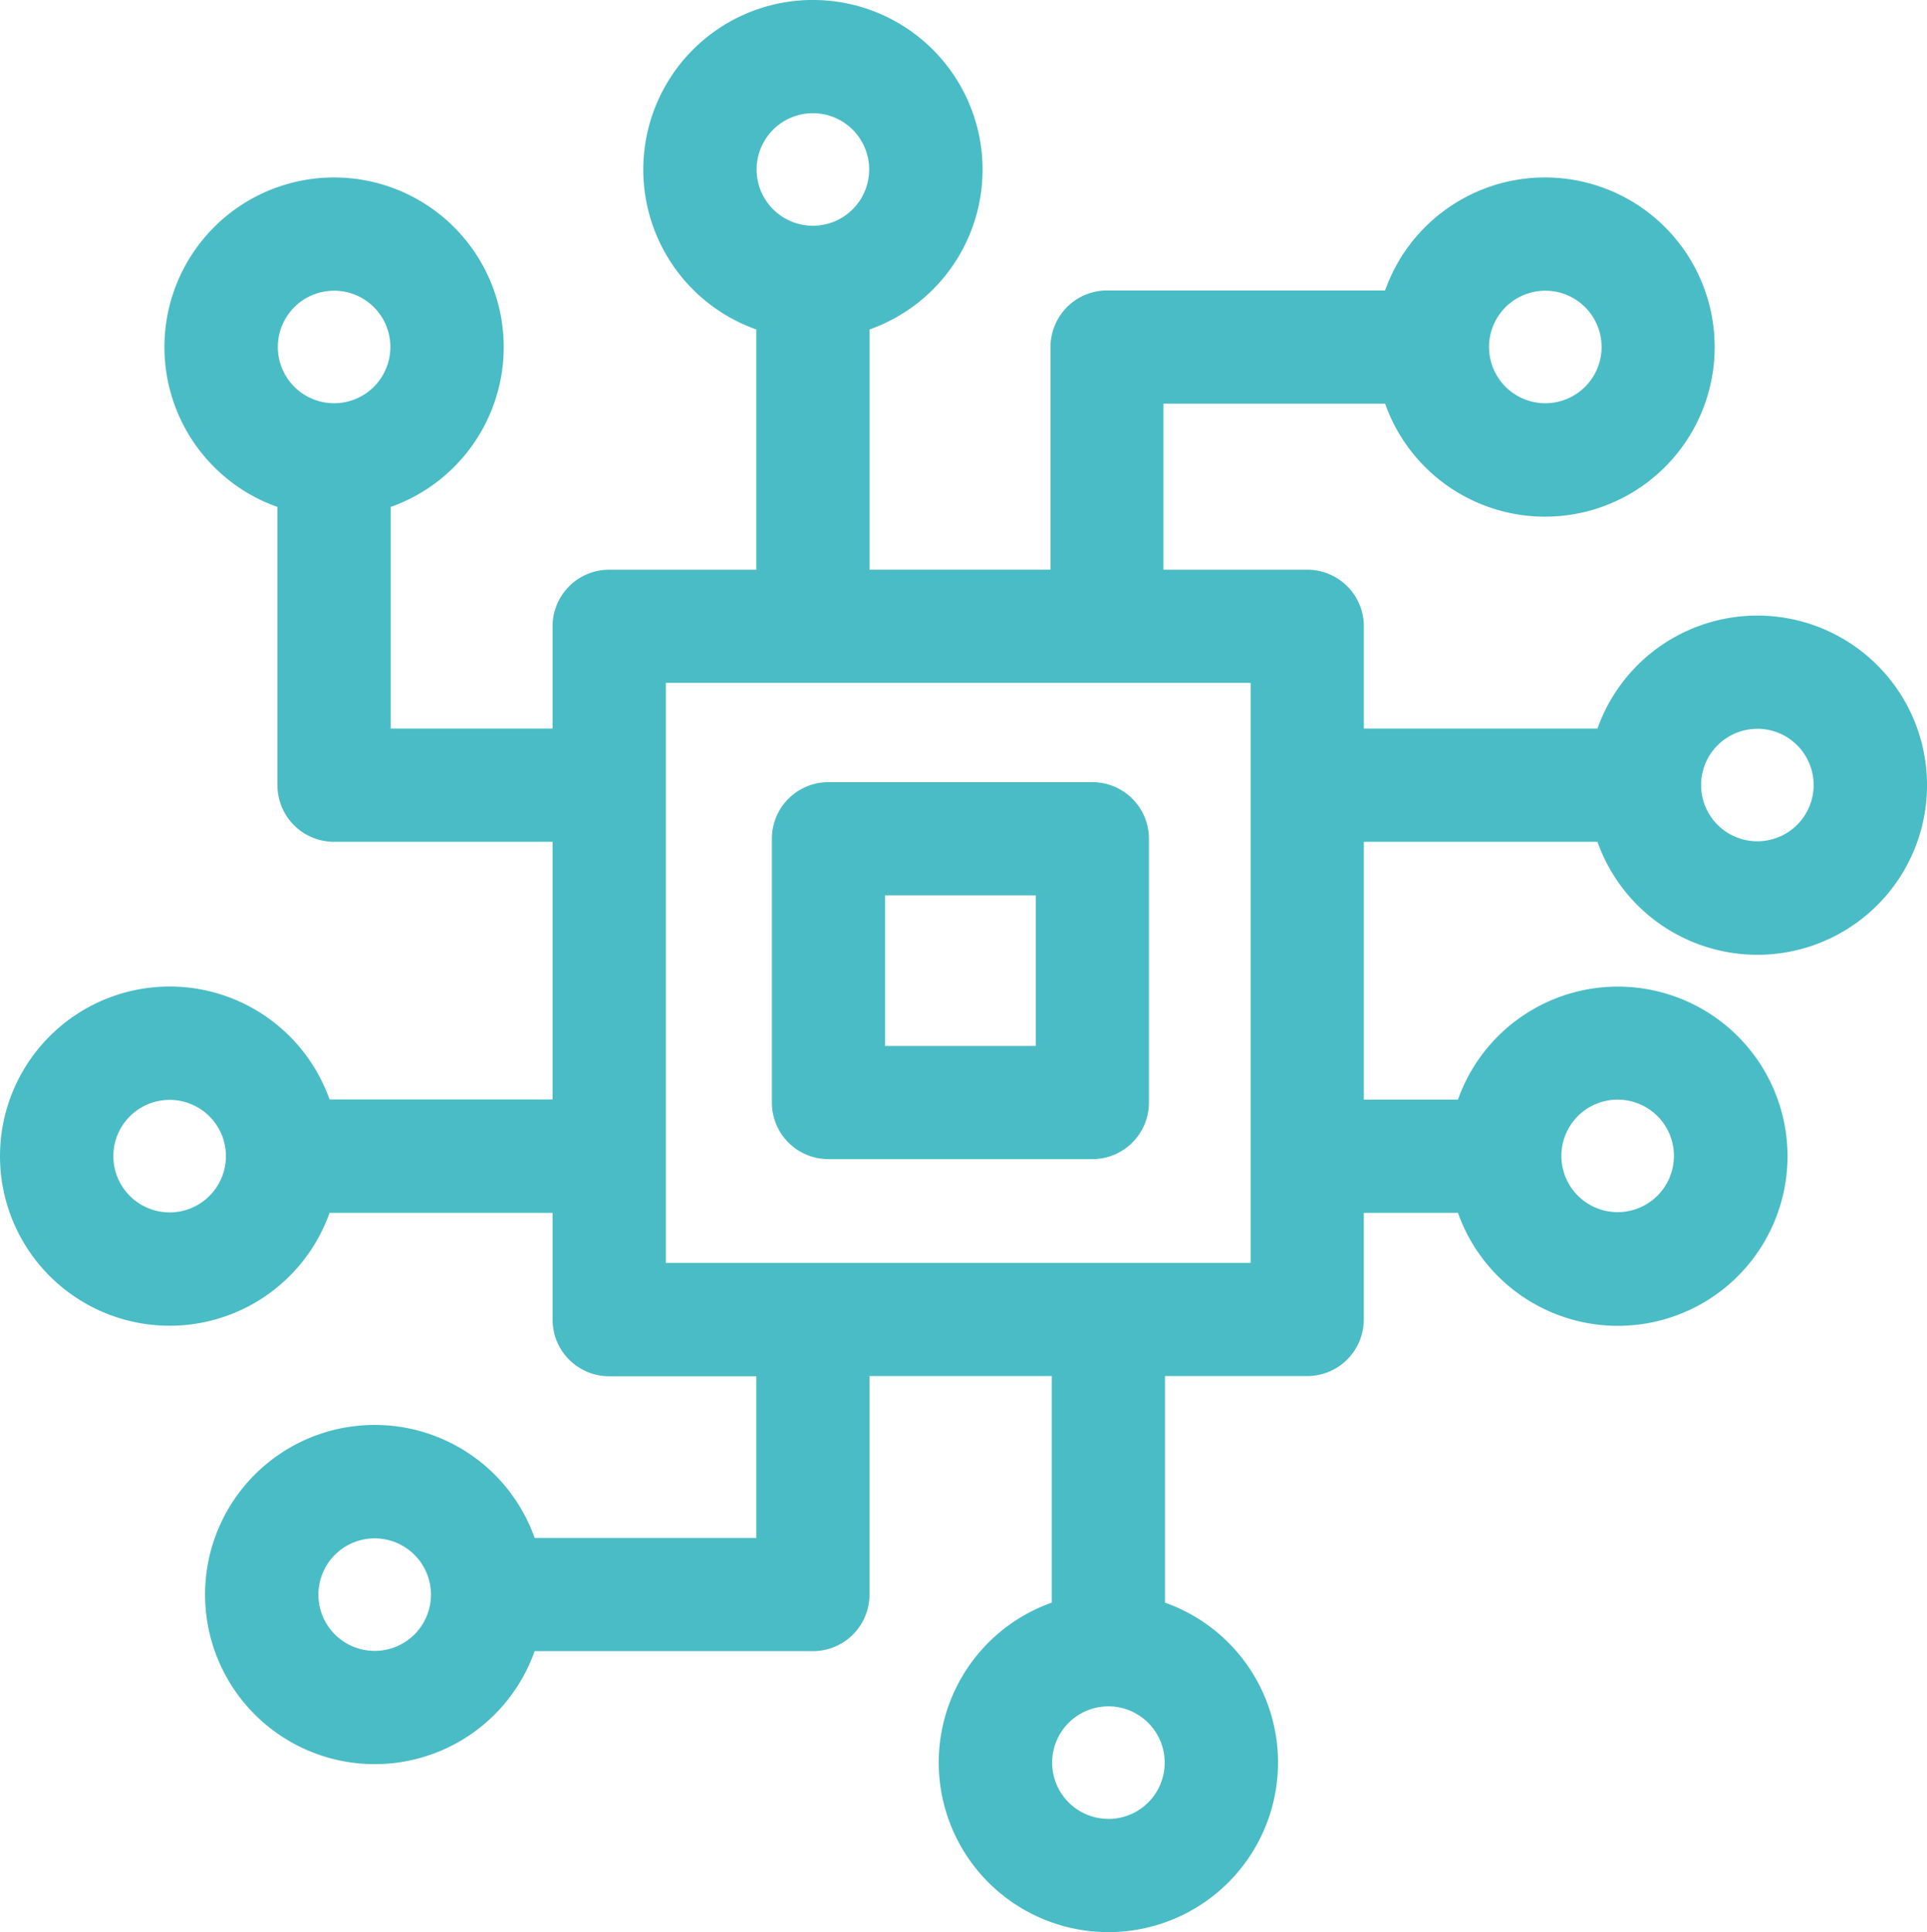 <svg xmlns="http://www.w3.org/2000/svg" width="30.817" height="30.906" viewBox="0 0 30.817 30.906">
  <g id="Group_6229" data-name="Group 6229" transform="translate(-0.73)">
    <path id="Path_6431" data-name="Path 6431" d="M22.541,13.465h3.736a2.713,2.713,0,1,0,0-1.811H22.541V10.018a.905.905,0,0,0-.905-.905h-2.3V6.457h3.545a2.713,2.713,0,1,0,0-1.811H18.435a.905.905,0,0,0-.905.905V9.112H14.636V5.27a2.713,2.713,0,1,0-1.811,0V9.113H10.472a.905.905,0,0,0-.905.905v1.636H6.978V8.109a2.713,2.713,0,1,0-1.811,0V12.56a.905.905,0,0,0,.905.905H9.567v4.121H6A2.713,2.713,0,1,0,6,19.4H9.567v1.709a.905.905,0,0,0,.905.905h2.353V24.6H9.28a2.713,2.713,0,1,0,0,1.811H13.73a.905.905,0,0,0,.905-.905V22.011h2.915v3.624a2.713,2.713,0,1,0,1.811,0V22.011h2.274a.905.905,0,0,0,.905-.905V19.4h1.506a2.713,2.713,0,1,0,0-1.811H22.541Zm6.293-1.808a.9.9,0,1,1-.9.9A.9.9,0,0,1,28.834,11.658ZM25.443,4.65a.9.9,0,1,1-.9.9A.9.9,0,0,1,25.443,4.65ZM13.73,1.811a.9.9,0,1,1-.9.9A.9.9,0,0,1,13.73,1.811ZM6.073,4.65a.9.9,0,1,1-.9.9A.9.9,0,0,1,6.073,4.65ZM3.443,19.393a.9.9,0,1,1,.9-.9A.9.9,0,0,1,3.443,19.393Zm3.279,7.014a.9.9,0,1,1,.9-.9A.9.9,0,0,1,6.722,26.407Zm11.734,2.687a.9.9,0,1,1,.9-.9A.9.9,0,0,1,18.457,29.095ZM26.6,17.589a.9.9,0,1,1-.9.9A.9.9,0,0,1,26.6,17.589ZM20.731,20.2H11.378V10.923h9.353Z" fill="#4abcc5"/>
    <path id="Path_6432" data-name="Path 6432" d="M206.14,213.278h4.22a.905.905,0,0,0,.905-.905v-4.22a.905.905,0,0,0-.905-.905h-4.22a.905.905,0,0,0-.905.905v4.22A.905.905,0,0,0,206.14,213.278Zm.905-4.22h2.41v2.41h-2.41Z" transform="translate(-192.161 -194.737)" fill="#4abcc5"/>
  </g>
</svg>

